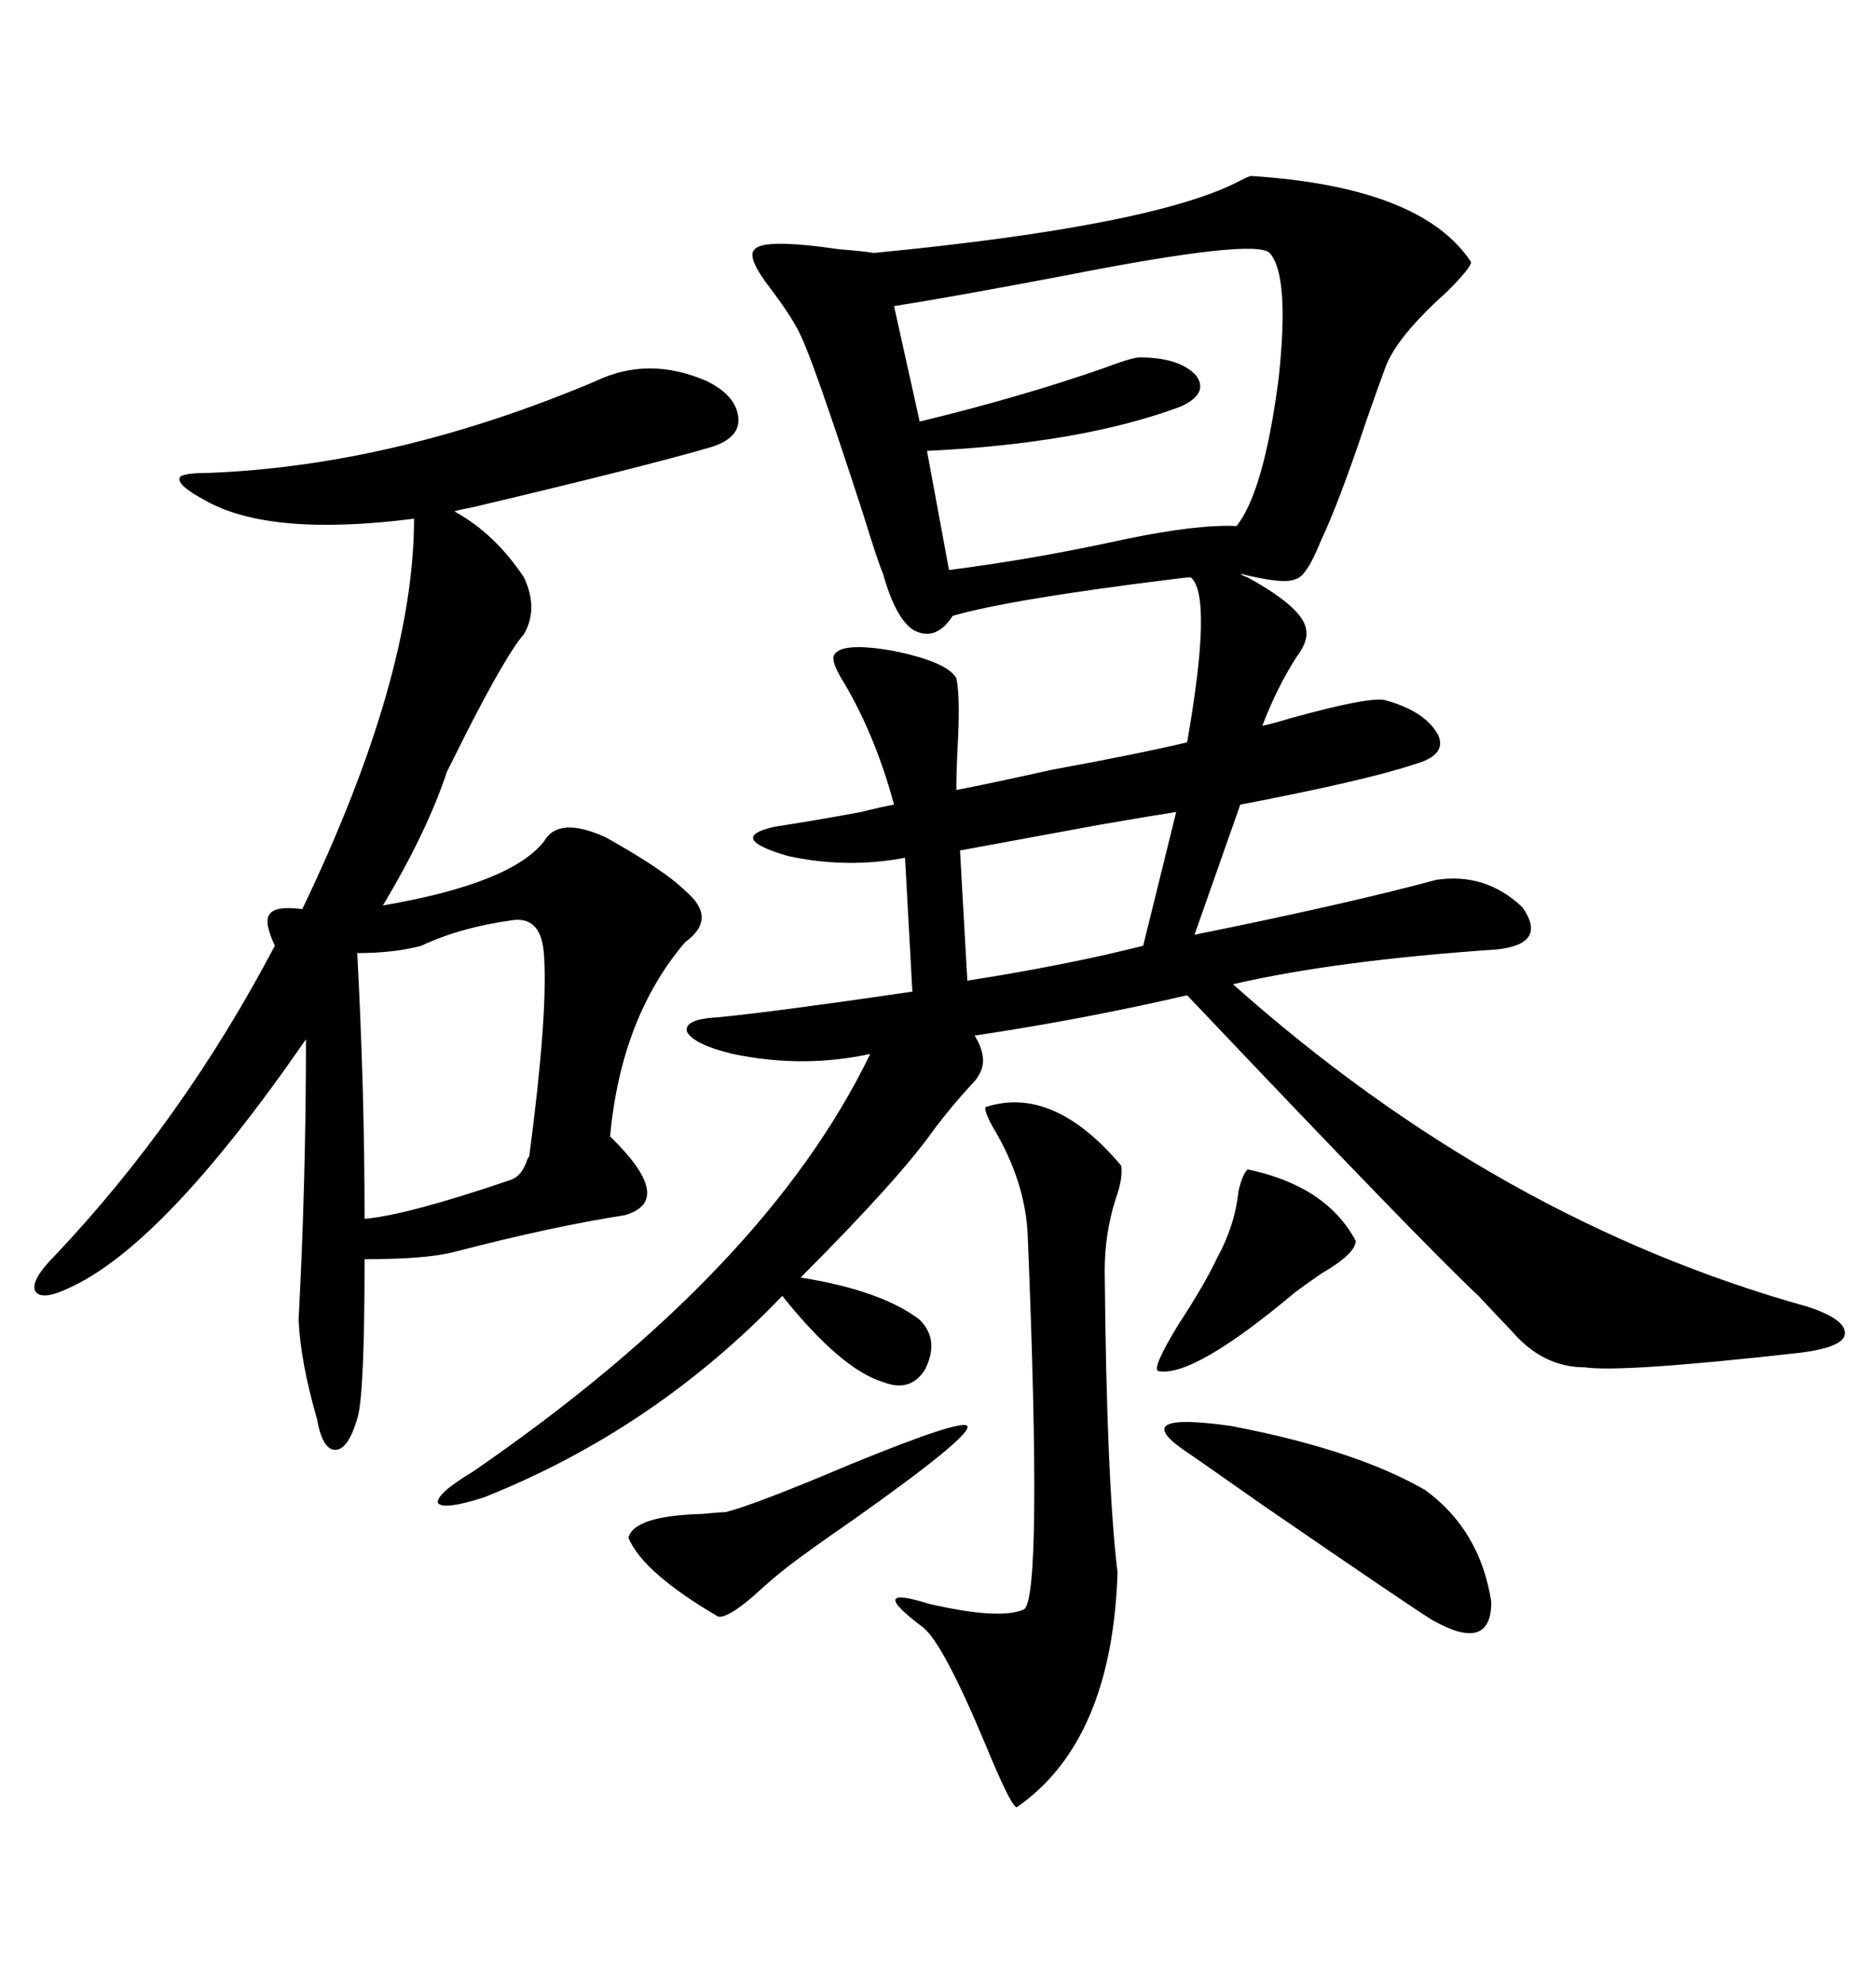 <svg xmlns="http://www.w3.org/2000/svg" xmlns:xlink="http://www.w3.org/1999/xlink" width="300" height="317.285"><path d="M200.10 28.13L200.10 28.13Q227.34 29.88 235.25 41.89L235.25 41.89Q235.25 42.77 231.45 46.58L231.45 46.58Q223.24 53.91 221.48 58.89L221.48 58.89Q220.61 61.23 218.55 67.09L218.55 67.09Q214.16 80.27 211.23 86.43L211.23 86.43Q208.89 92.29 207.13 92.58L207.13 92.58Q205.37 93.46 198.34 91.70L198.34 91.70Q198.63 91.99 199.51 92.29L199.51 92.29Q208.59 97.27 208.89 100.78L208.89 100.78Q209.18 102.54 207.42 104.88L207.42 104.88Q204.20 109.86 201.86 116.02L201.86 116.02Q203.32 115.72 206.25 114.84L206.25 114.84Q218.85 111.33 221.48 111.91L221.48 111.91Q227.93 113.67 229.98 117.48L229.98 117.48Q231.45 120.70 226.17 122.17L226.17 122.17Q218.26 124.80 198.34 128.61L198.34 128.61L191.02 149.41Q215.63 144.43 229.69 140.63L229.69 140.63Q237.60 139.45 243.46 145.02L243.46 145.02Q247.56 150.88 239.36 151.76L239.36 151.76Q213.57 153.52 197.17 157.32L197.17 157.32Q239.65 195.12 289.16 208.89L289.16 208.89Q295.31 210.94 295.02 213.28L295.02 213.28Q294.73 215.33 287.99 216.21L287.99 216.21Q259.28 219.43 253.42 218.55L253.42 218.55Q246.68 218.55 241.70 212.70L241.70 212.70Q240.53 211.52 236.43 207.13L236.43 207.13Q227.64 198.93 189.84 159.08L189.84 159.08Q173.44 162.89 155.86 165.53L155.86 165.53Q158.20 169.34 156.45 171.97L156.45 171.97Q156.15 172.56 155.27 173.44L155.27 173.44Q152.05 176.95 149.41 180.47L149.41 180.47Q143.85 188.38 128.03 204.20L128.03 204.20Q140.92 206.25 147.07 210.94L147.07 210.94Q150.29 214.16 147.95 218.85L147.95 218.85Q145.61 222.66 141.21 220.90L141.21 220.90Q134.47 218.85 125.10 207.13L125.10 207.13Q104.59 228.52 77.34 239.36L77.34 239.36Q70.90 241.41 70.02 240.23L70.02 240.23Q69.73 238.77 75.59 235.25L75.59 235.25Q122.46 203.03 139.16 168.46L139.16 168.46Q128.32 170.80 117.19 168.46L117.19 168.46Q111.04 166.99 109.86 164.94L109.86 164.94Q109.28 162.89 114.84 162.60L114.84 162.60Q123.93 161.72 145.90 158.50L145.90 158.50L144.73 137.11Q135.35 138.87 125.98 136.82L125.98 136.82Q116.02 133.89 123.93 132.13L123.93 132.13Q129.79 131.25 137.70 129.79L137.70 129.79Q141.21 128.91 142.97 128.61L142.97 128.61Q140.04 117.77 135.06 109.28L135.06 109.28Q133.01 106.05 133.30 104.88L133.30 104.88Q134.18 102.54 142.68 104.00L142.68 104.00Q151.46 105.76 152.93 108.40L152.93 108.40Q153.52 111.04 153.22 117.77L153.22 117.77Q152.93 123.05 152.93 126.27L152.93 126.27Q157.62 125.39 168.16 123.05L168.16 123.05Q182.52 120.41 189.84 118.65L189.84 118.65Q193.95 95.21 190.43 92.29L190.43 92.29Q189.55 92.29 187.50 92.58L187.50 92.58Q161.43 95.80 152.34 98.44L152.34 98.44Q149.71 102.54 146.19 100.78L146.19 100.78Q143.26 99.02 141.21 91.70L141.21 91.70Q140.33 89.65 137.99 82.03L137.99 82.03Q130.08 57.71 128.03 53.61L128.03 53.61Q126.86 50.98 123.34 46.29L123.34 46.29Q119.24 41.02 120.70 39.84L120.70 39.84Q122.17 38.09 134.18 39.84L134.18 39.84Q137.99 40.14 139.75 40.43L139.75 40.43Q185.16 36.04 198.63 28.71L198.63 28.71Q199.80 28.13 200.10 28.13ZM95.21 60.94L95.21 60.94Q103.71 56.84 113.09 60.94L113.09 60.94Q117.77 63.28 118.07 66.80L118.07 66.80Q118.36 70.02 113.67 71.48L113.67 71.48Q102.54 74.71 75.29 81.15L75.29 81.15Q73.54 81.45 72.66 81.74L72.66 81.74Q79.10 85.25 83.79 92.29L83.79 92.29Q86.13 97.27 83.79 101.37L83.79 101.37Q81.15 104.30 74.71 116.89L74.71 116.89Q72.36 121.58 71.48 123.34L71.48 123.34Q68.26 133.01 61.23 144.73L61.23 144.73Q81.74 141.21 87.01 134.47L87.01 134.47Q89.36 130.37 96.97 133.89L96.97 133.89Q106.35 139.16 109.57 142.38L109.57 142.38Q114.84 146.78 109.57 150.59L109.57 150.59Q99.32 162.60 97.56 181.64L97.56 181.64Q108.11 191.89 99.90 194.24L99.90 194.24Q88.48 196.00 72.66 200.10L72.66 200.10Q68.26 201.27 58.30 201.27L58.30 201.27Q58.30 223.24 57.13 226.76L57.13 226.76Q55.66 231.74 53.61 231.74L53.61 231.74Q51.56 231.74 50.68 226.76L50.68 226.76Q48.05 217.68 47.75 210.94L47.75 210.94Q48.93 188.67 48.93 166.11L48.93 166.11Q26.07 199.22 10.84 205.96L10.84 205.96Q6.45 208.01 5.57 206.25L5.57 206.25Q4.98 204.49 8.79 200.68L8.79 200.68Q29.30 179.00 43.95 151.17L43.95 151.17Q42.19 147.36 43.07 146.19L43.07 146.19Q43.95 144.73 48.34 145.31L48.34 145.31Q66.21 108.11 66.21 82.91L66.21 82.91Q43.07 85.84 32.81 79.98L32.81 79.98Q28.42 77.64 28.71 76.46L28.71 76.46Q28.71 75.59 33.40 75.59L33.40 75.59Q63.28 74.41 95.21 60.94ZM203.03 40.43L203.03 40.43Q200.68 38.09 170.80 43.95L170.80 43.95Q152.34 47.46 142.97 48.93L142.97 48.93L147.07 67.38Q162.89 63.57 176.37 58.89L176.37 58.89Q181.05 57.13 182.23 57.13L182.23 57.13Q188.67 57.13 191.31 60.06L191.31 60.06Q193.36 62.99 188.67 65.04L188.67 65.04Q172.85 70.90 148.24 72.07L148.24 72.07L151.76 91.11Q165.53 89.36 180.18 86.13L180.18 86.13Q191.60 83.79 197.75 84.08L197.75 84.08Q202.15 78.52 204.49 60.35L204.49 60.35Q206.25 43.95 203.03 40.43ZM157.62 176.95L157.62 176.95Q168.46 173.44 179.30 186.33L179.30 186.33Q179.59 188.38 178.42 191.60L178.42 191.60Q176.66 197.17 176.66 203.03L176.66 203.03Q176.95 236.72 178.71 251.37L178.71 251.37Q177.83 278.32 162.60 288.87L162.60 288.87Q161.72 288.87 157.62 278.91L157.62 278.91Q150.88 262.79 147.66 260.16L147.66 260.16Q138.28 253.13 148.54 256.35L148.54 256.35Q159.96 258.98 163.77 257.23L163.77 257.23Q166.70 255.18 164.36 197.75L164.36 197.75Q164.06 188.96 158.79 180.18L158.79 180.18Q157.32 177.54 157.62 176.95ZM82.03 147.07L82.03 147.07Q73.54 148.24 67.38 151.17L67.38 151.17Q62.99 152.34 57.13 152.34L57.13 152.34Q58.30 174.32 58.30 194.82L58.30 194.82Q65.04 194.24 81.45 188.67L81.45 188.67Q83.50 188.09 84.38 185.16L84.38 185.16Q84.67 184.86 84.67 184.57L84.67 184.57Q87.60 162.30 87.01 152.93L87.01 152.93Q86.72 146.48 82.03 147.07ZM227.93 238.18L227.93 238.18Q236.72 244.63 238.48 256.05L238.48 256.05Q238.48 264.26 229.10 258.98L229.10 258.98Q226.17 257.23 201.86 240.53L201.86 240.53Q191.02 232.91 189.26 231.74L189.26 231.74Q180.47 225.59 196.88 227.93L196.88 227.93Q216.80 231.74 227.93 238.18ZM182.81 151.17L188.09 129.79Q184.28 130.37 175.78 131.84L175.78 131.84Q161.43 134.47 153.52 135.94L153.52 135.94L154.69 156.74Q166.11 154.98 176.66 152.64L176.66 152.64Q180.47 151.76 182.81 151.17L182.81 151.17ZM154.69 227.93L154.69 227.93Q155.57 229.39 136.52 242.87L136.52 242.87Q128.91 248.14 126.27 250.20L126.27 250.20Q123.93 251.95 120.41 255.18L120.41 255.18Q116.31 258.69 114.84 258.40L114.84 258.40Q102.83 251.37 100.49 245.80L100.49 245.80Q101.37 242.29 112.21 241.99L112.21 241.99Q115.14 241.70 116.02 241.70L116.02 241.70Q120.70 240.53 135.94 234.08L135.94 234.08Q153.81 226.76 154.69 227.93ZM199.51 186.91L199.51 186.91Q212.11 189.55 216.80 198.34L216.80 198.34Q216.80 200.39 211.23 203.61L211.23 203.61Q208.30 205.66 207.13 206.54L207.13 206.54Q190.72 220.31 185.16 219.14L185.16 219.14Q184.28 218.55 188.38 211.82L188.38 211.82Q192.77 205.08 194.53 201.27L194.53 201.27Q197.46 196.00 198.05 190.43L198.05 190.43Q198.63 187.79 199.51 186.91Z"/></svg>